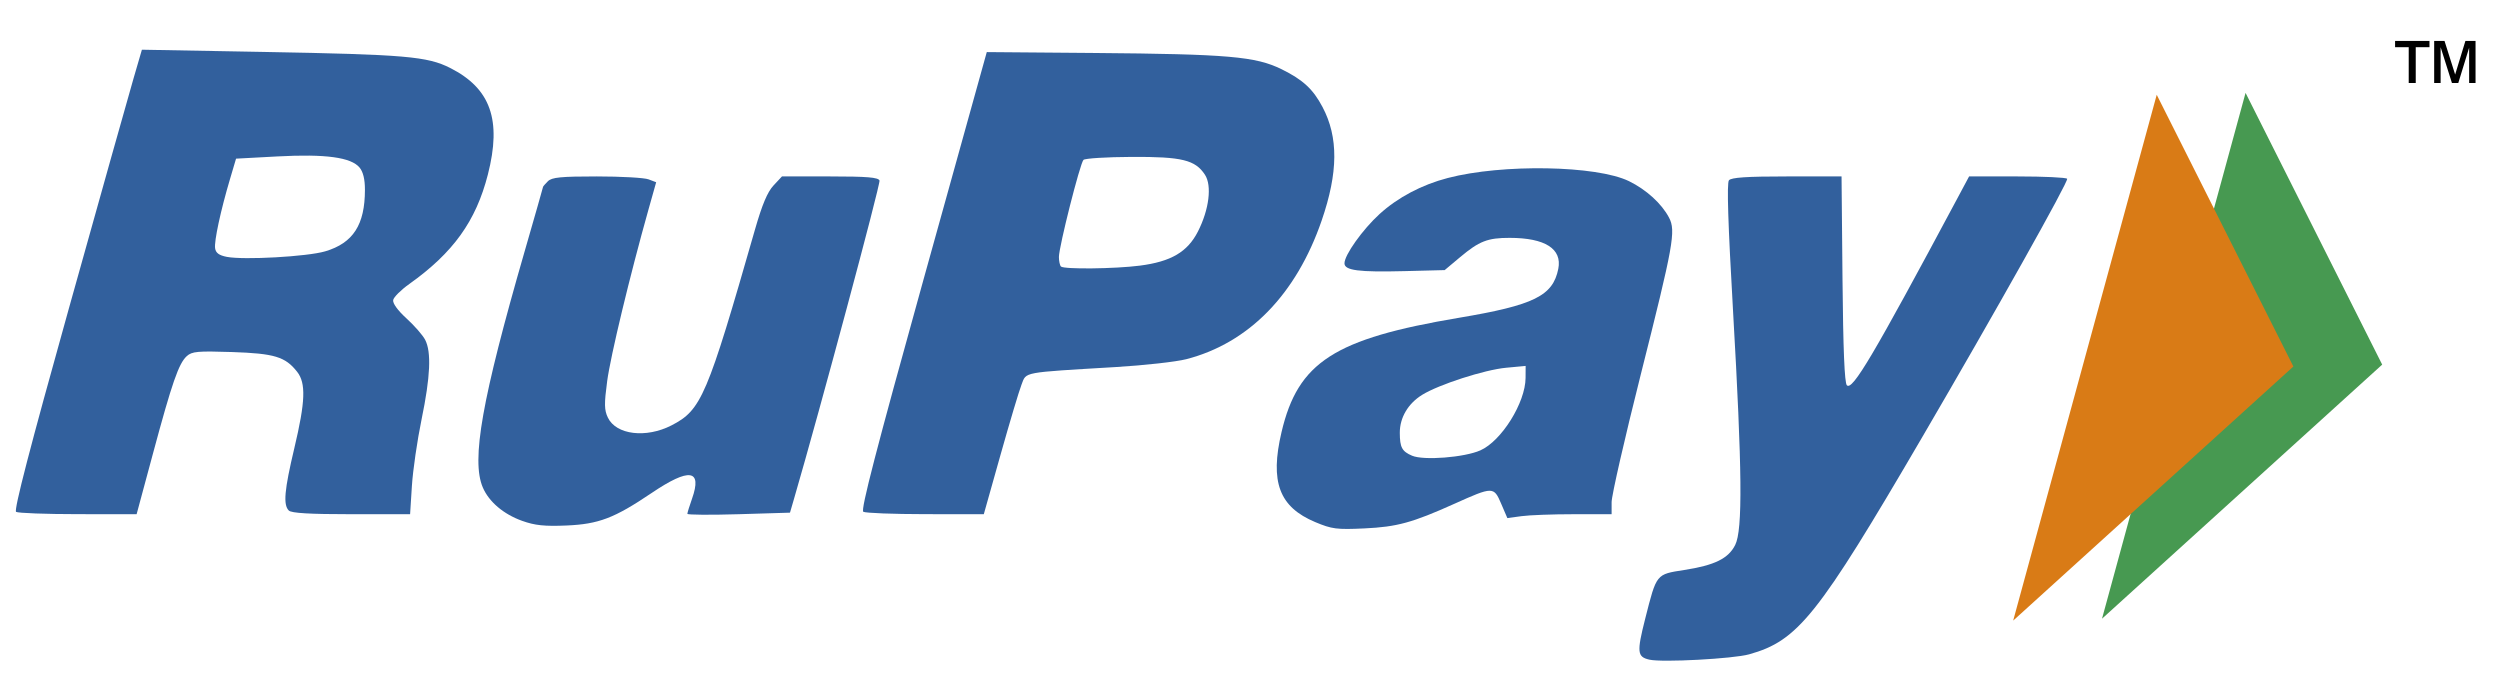 <?xml version="1.0" encoding="UTF-8"?>
<svg xmlns="http://www.w3.org/2000/svg" width="152" height="41px" viewBox="0 0 152 41" fill="none" class="paymentSecureSection_logoSvg__5pJVS">
  <path opacity="0.938" fill-rule="evenodd" clip-rule="evenodd" d="M0.978 31.121C0.833 31.026 1.824 27.208 4.187 18.756C6.067 12.03 7.836 5.739 8.117 4.775L8.628 3.022L16.015 3.157C24.651 3.315 25.981 3.429 27.37 4.132C29.833 5.378 30.511 7.295 29.662 10.614C28.939 13.44 27.558 15.364 24.888 17.264C24.381 17.624 23.939 18.064 23.905 18.242C23.867 18.44 24.182 18.875 24.715 19.36C25.195 19.797 25.705 20.381 25.849 20.659C26.235 21.406 26.168 22.903 25.632 25.497C25.369 26.769 25.105 28.587 25.044 29.537L24.934 31.264H21.359C18.827 31.264 17.718 31.198 17.559 31.04C17.21 30.691 17.289 29.801 17.895 27.25C18.57 24.411 18.61 23.297 18.065 22.604C17.345 21.689 16.692 21.491 14.107 21.404C12.021 21.335 11.674 21.366 11.357 21.652C10.866 22.098 10.466 23.247 9.3 27.577L8.306 31.264L4.746 31.261C2.788 31.26 1.092 31.197 0.978 31.121ZM19.773 15.281C21.471 14.777 22.186 13.67 22.188 11.542C22.189 10.902 22.08 10.451 21.862 10.188C21.347 9.565 19.795 9.354 16.883 9.51L14.352 9.646L13.984 10.887C13.415 12.803 13.016 14.656 13.078 15.093C13.119 15.379 13.316 15.524 13.788 15.617C14.822 15.819 18.691 15.602 19.773 15.281Z" fill="#265797"></path>
  <path opacity="0.938" fill-rule="evenodd" clip-rule="evenodd" d="M31.747 31.668C30.616 31.264 29.727 30.509 29.354 29.636C28.644 27.977 29.297 24.288 31.889 15.315C32.51 13.166 33.017 11.387 33.017 11.361C33.017 11.335 33.15 11.182 33.311 11.021C33.55 10.781 34.097 10.727 36.286 10.727C37.761 10.727 39.176 10.807 39.431 10.904L39.895 11.08L39.432 12.724C38.297 16.755 37.12 21.645 36.916 23.174C36.731 24.562 36.738 24.931 36.959 25.391C37.46 26.437 39.28 26.659 40.829 25.862C42.646 24.927 42.987 24.127 45.908 13.939C46.337 12.445 46.663 11.669 47.028 11.279L47.543 10.727H50.461C52.717 10.727 53.4 10.784 53.474 10.976C53.547 11.166 49.839 24.973 48.276 30.33L48.031 31.17L44.911 31.264C43.195 31.315 41.791 31.305 41.792 31.241C41.792 31.176 41.919 30.763 42.075 30.323C42.706 28.535 41.919 28.422 39.621 29.973C37.351 31.505 36.399 31.868 34.434 31.951C33.105 32.007 32.523 31.946 31.747 31.668Z" fill="#265797"></path>
  <path opacity="0.938" fill-rule="evenodd" clip-rule="evenodd" d="M52.488 31.115C52.322 31.009 53.283 27.304 56.129 17.069L59.996 3.167L66.529 3.221C74.68 3.289 76.347 3.434 77.922 4.21C79.218 4.848 79.835 5.418 80.412 6.512C81.381 8.349 81.364 10.48 80.359 13.404C78.814 17.898 75.931 20.854 72.13 21.838C71.513 21.997 69.581 22.213 67.836 22.317C62.069 22.662 62.416 22.597 62.107 23.388C61.959 23.767 61.383 25.693 60.827 27.67L59.815 31.264L56.264 31.261C54.311 31.259 52.612 31.194 52.488 31.115ZM69.301 16.151C71.201 15.906 72.199 15.32 72.834 14.077C73.515 12.741 73.695 11.287 73.261 10.624C72.669 9.721 71.859 9.524 68.805 9.54C67.285 9.547 65.966 9.629 65.875 9.721C65.666 9.931 64.382 15.007 64.382 15.623C64.382 15.874 64.438 16.135 64.506 16.204C64.683 16.381 67.784 16.347 69.301 16.151Z" fill="#265797"></path>
  <path opacity="0.938" fill-rule="evenodd" clip-rule="evenodd" d="M79.97 31.745C77.772 30.824 77.202 29.302 77.919 26.264C78.92 22.016 81.126 20.595 88.7 19.322C93.273 18.553 94.415 17.991 94.744 16.346C94.987 15.13 93.944 14.464 91.791 14.462C90.447 14.461 89.942 14.657 88.776 15.634L87.836 16.422L85.415 16.484C82.609 16.556 81.744 16.444 81.744 16.009C81.744 15.503 82.845 13.956 83.874 13.017C84.979 12.008 86.441 11.234 88.025 10.822C91.351 9.955 97.076 10.056 99.043 11.015C100.096 11.529 101.032 12.382 101.478 13.234C101.9 14.041 101.749 14.878 99.761 22.761C98.785 26.63 97.986 30.126 97.986 30.53V31.264H95.679C94.409 31.264 92.983 31.317 92.509 31.382L91.647 31.5L91.267 30.615C90.822 29.576 90.77 29.576 88.422 30.632C85.872 31.779 84.938 32.035 82.957 32.127C81.272 32.206 80.982 32.169 79.97 31.745ZM90.005 27.383C91.292 26.814 92.746 24.483 92.755 22.976L92.759 22.248L91.573 22.359C90.26 22.482 87.485 23.377 86.468 24.006C85.609 24.537 85.105 25.392 85.108 26.316C85.111 27.203 85.241 27.446 85.856 27.708C86.559 28.007 89.031 27.814 90.005 27.383Z" fill="#265797"></path>
  <path opacity="0.938" fill-rule="evenodd" clip-rule="evenodd" d="M100.287 40.108C99.539 39.939 99.51 39.66 100.03 37.611C100.727 34.866 100.682 34.923 102.401 34.656C104.258 34.367 105.087 33.959 105.501 33.131C105.959 32.213 105.926 28.609 105.371 18.942C105.062 13.563 104.985 11.123 105.12 10.961C105.261 10.79 106.206 10.727 108.639 10.727H111.966L112.024 16.973C112.063 21.233 112.148 23.284 112.289 23.425C112.629 23.765 113.878 21.652 118.997 12.081L119.721 10.727H122.658C124.273 10.727 125.635 10.792 125.683 10.87C125.777 11.022 121.327 18.954 116.861 26.596C110.515 37.458 109.321 38.955 106.344 39.784C105.371 40.055 101.072 40.285 100.287 40.108Z" fill="#265797"></path>
  <path fill-rule="evenodd" clip-rule="evenodd" d="M127.802 37.617L136.53 5.646L144.837 22.168L127.802 37.617Z" fill="#479951"></path>
  <path fill-rule="evenodd" clip-rule="evenodd" d="M122.401 37.733L131.129 5.762L139.437 22.284L122.401 37.733Z" fill="#D97B16"></path>
  <path fill-rule="evenodd" clip-rule="evenodd" d="M146.45 5.047V2.868H145.621V2.488H147.712V2.868H146.877V5.047H146.45ZM147.998 5.047V2.488H148.626L149.273 4.532L149.897 2.488H150.513V5.047H150.124V2.899L149.464 5.047H149.078L148.39 2.868V5.047H147.998Z" fill="black"></path>
</svg>
